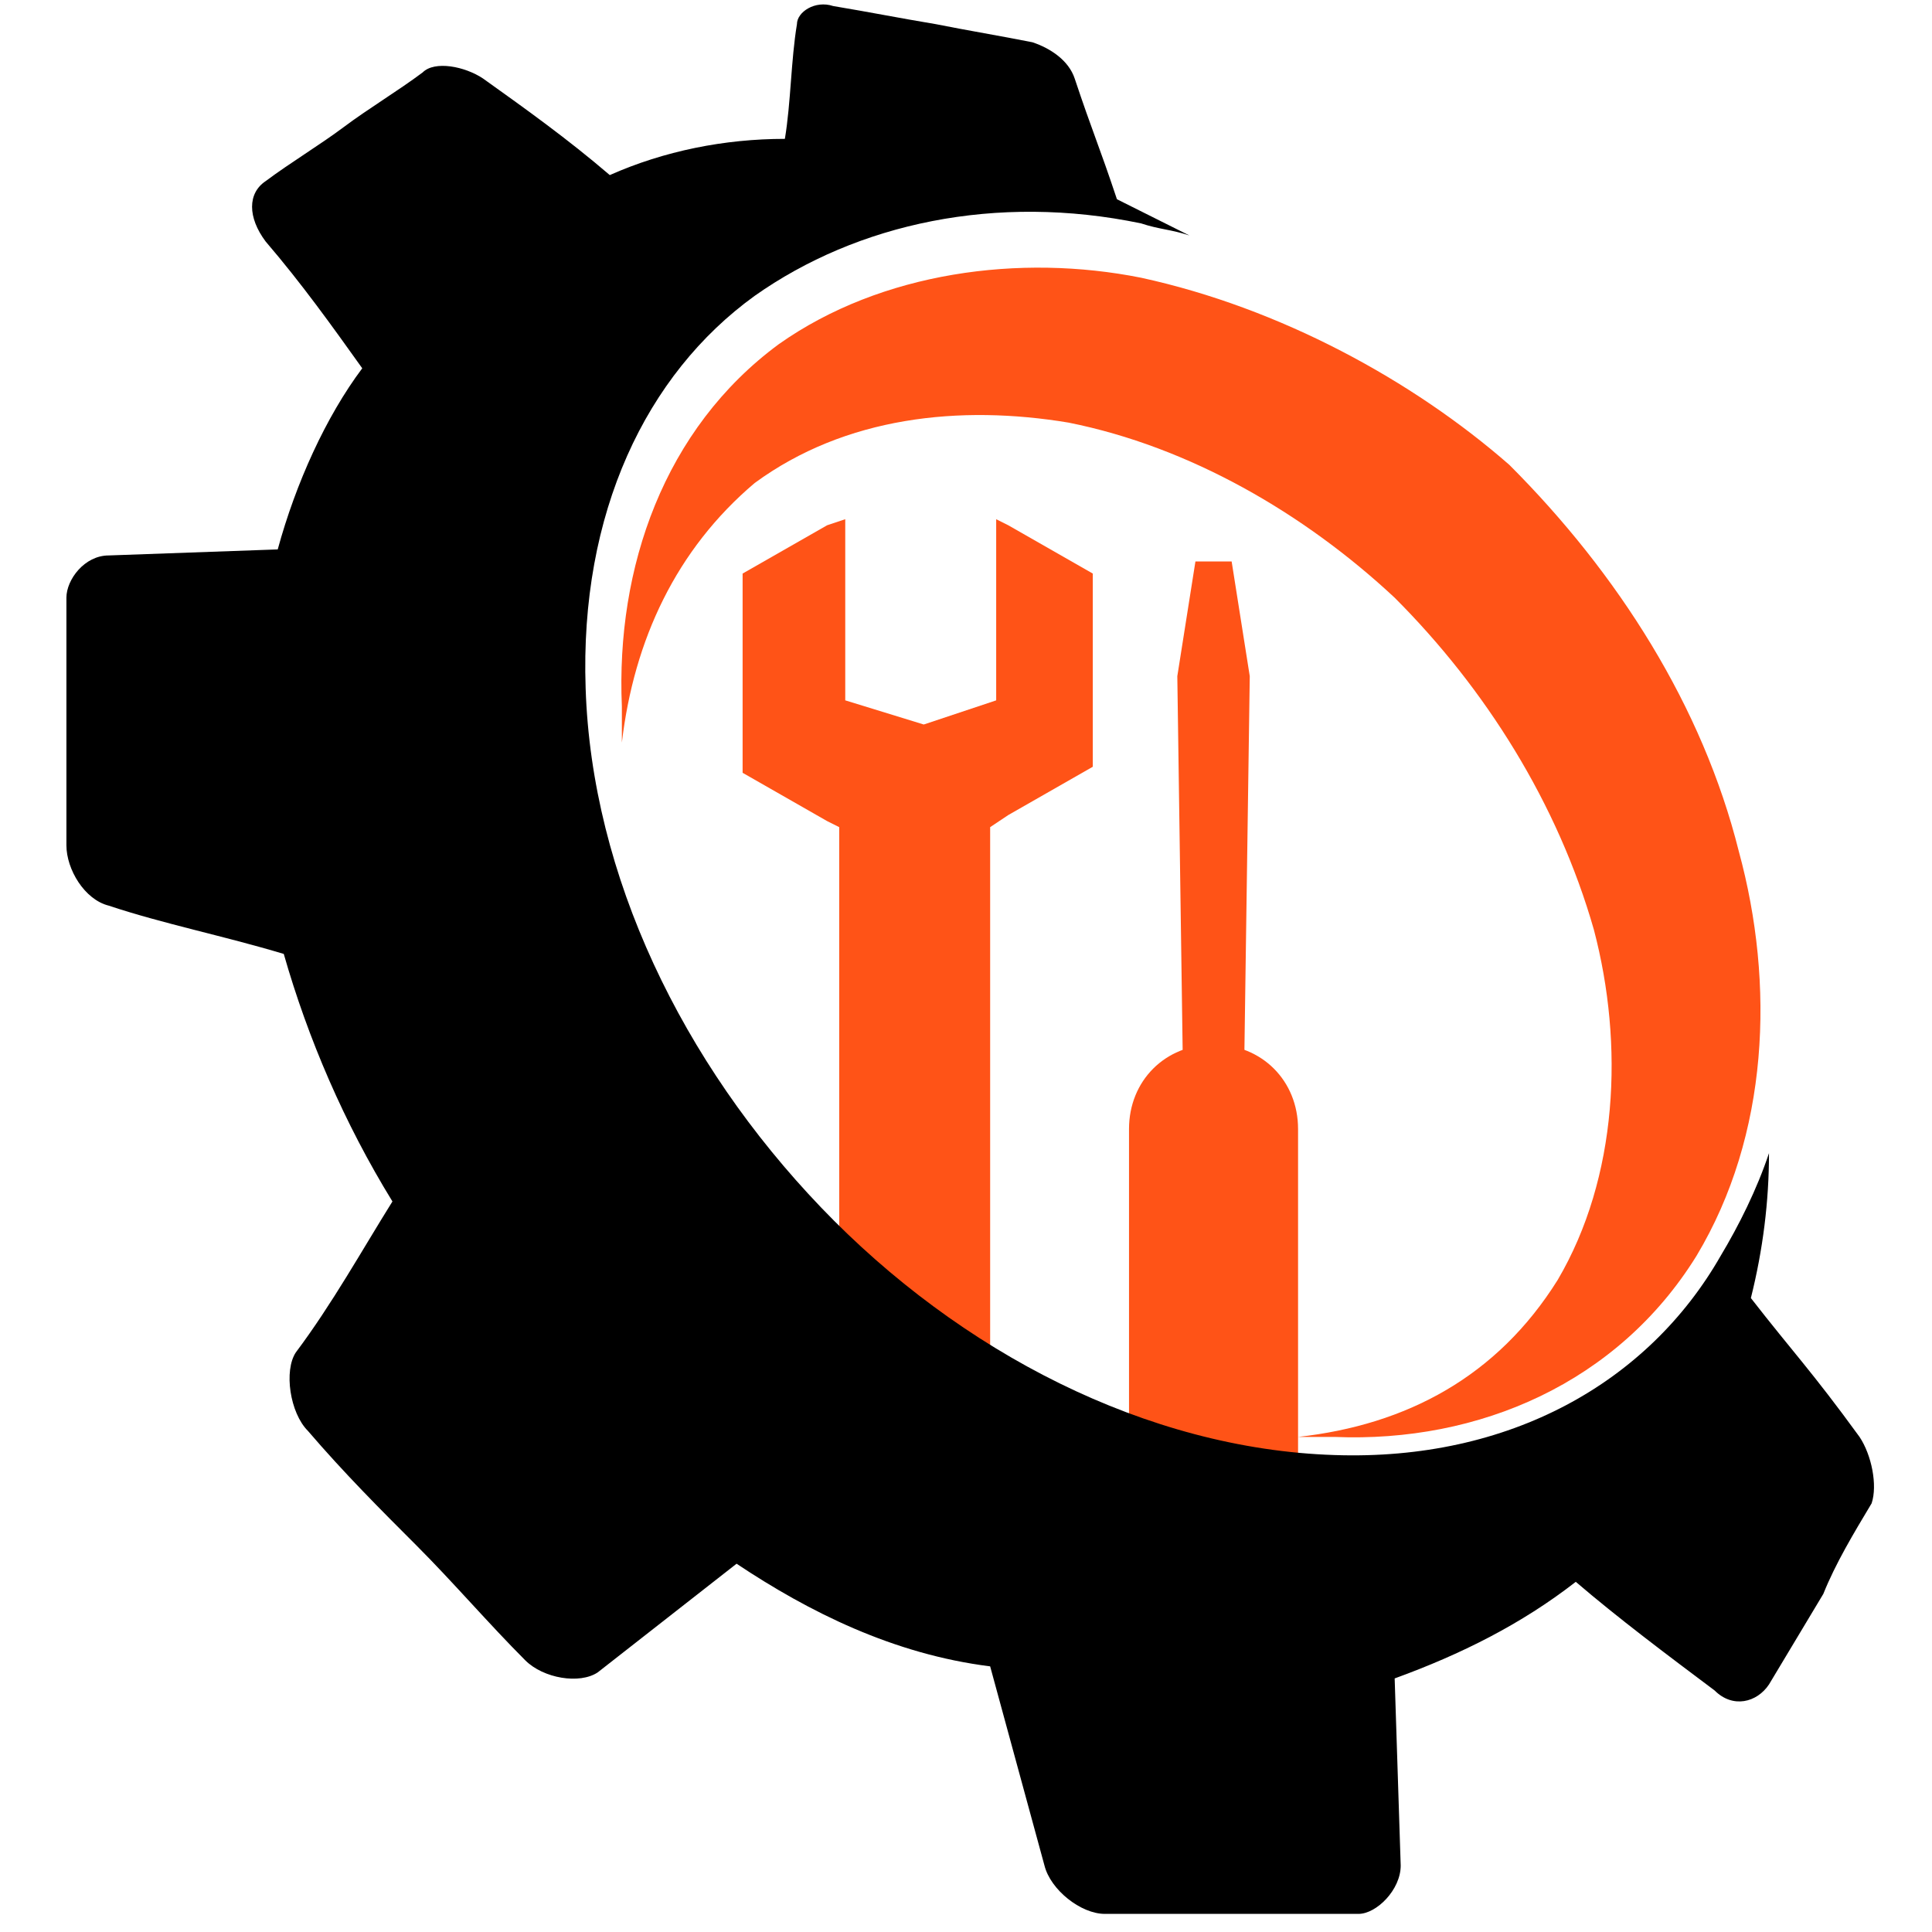 <?xml version="1.0" encoding="utf-8"?>
<!-- Generator: Adobe Illustrator 24.1.0, SVG Export Plug-In . SVG Version: 6.00 Build 0)  -->
<svg version="1.1" id="Layer_1" xmlns="http://www.w3.org/2000/svg" xmlns:xlink="http://www.w3.org/1999/xlink" x="0px" y="0px"
	 width="32px" height="32px" viewBox="0 0 32 32" style="enable-background:new 0 0 32 32;" xml:space="preserve">
<style type="text/css">
	.st0{fill-rule:evenodd;clip-rule:evenodd;fill:#FF5317;}
	.st1{fill-rule:evenodd;clip-rule:evenodd;}
</style>
<g>
	<g>
		<g>
			<g>
				<g>
					<g>
						<path class="st0" d="M18.9,4.6c-2-0.4-4.3-0.1-6,1.1c-1.9,1.4-2.7,3.7-2.6,6c0,0.2,0,0.4,0,0.6c0.2-1.7,0.9-3.2,2.2-4.3
							c1.5-1.1,3.4-1.3,5.2-1c2,0.4,3.9,1.5,5.4,2.9c1.5,1.5,2.7,3.4,3.3,5.5c0.5,1.9,0.4,4.1-0.6,5.8c-1,1.6-2.5,2.4-4.3,2.6
							c0.2,0,0.4,0,0.6,0c2.4,0.1,4.7-0.9,6-3c1.2-2,1.3-4.5,0.7-6.7c-0.6-2.4-2-4.6-3.8-6.4C23.4,6.3,21.2,5.1,18.9,4.6z"/>
					</g>
				</g>
				<g>
					<g>
						<path class="st0" d="M16.4,13.7V25c0,0.8-2.5,0.8-2.5,0V13.7l-0.2-0.1l-1.4-0.8v-1.6V9.5l1.4-0.8L14,8.6v3l1.3,0.4l1.2-0.4v-3
							l0.2,0.1l1.4,0.8v1.6v1.6l-1.4,0.8L16.4,13.7z"/>
					</g>
					<g>
						<g>
							<path class="st0" d="M20.1,17.3L20.1,17.3c0.8,0,1.4,0.6,1.4,1.4v7.5c0,0.8-0.6,1.4-1.4,1.4l0,0c-0.8,0-1.4-0.6-1.4-1.4v-7.5
								C18.7,17.9,19.3,17.3,20.1,17.3z"/>
						</g>
						<g>
							<polygon class="st0" points="19.6,18.2 20.6,18.2 20.7,11.2 20.4,9.3 20.1,9.3 19.8,9.3 19.5,11.2 							"/>
						</g>
					</g>
				</g>
			</g>
		</g>
	</g>
	<path class="st1" d="M12.2,25.9l-2.3,1.8c-0.3,0.2-0.9,0.1-1.2-0.2c-0.6-0.6-1.2-1.3-1.8-1.9c-0.6-0.6-1.2-1.2-1.8-1.9
		c-0.3-0.3-0.4-1-0.2-1.3c0.6-0.8,1.1-1.7,1.6-2.5c-0.8-1.3-1.4-2.7-1.8-4.1c-1-0.3-2-0.5-2.9-0.8c-0.4-0.1-0.7-0.6-0.7-1
		c0-0.7,0-1.4,0-2.1c0-0.7,0-1.4,0-2c0-0.3,0.3-0.7,0.7-0.7l2.8-0.1c0.3-1.1,0.8-2.2,1.4-3c-0.5-0.7-1-1.4-1.6-2.1
		C4.1,3.6,4.1,3.2,4.4,3c0.4-0.3,0.9-0.6,1.3-0.9C6.1,1.8,6.6,1.5,7,1.2c0.2-0.2,0.7-0.1,1,0.1c0.7,0.5,1.4,1,2.1,1.6
		C11,2.5,12,2.3,13,2.3c0.1-0.6,0.1-1.3,0.2-1.9c0-0.2,0.3-0.4,0.6-0.3c0.6,0.1,1.1,0.2,1.7,0.3c0.5,0.1,1.1,0.2,1.6,0.3
		c0.3,0.1,0.6,0.3,0.7,0.6c0.3,0.9,0.4,1.1,0.7,2c0.4,0.2,0.8,0.4,1.2,0.6c-0.3-0.1-0.5-0.1-0.8-0.2c-2.4-0.5-4.7,0-6.4,1.2
		c-1.8,1.3-2.9,3.6-2.8,6.5c0.1,3.1,1.6,6.2,3.9,8.6c2.3,2.4,5.4,4,8.5,4.1c2.9,0.1,5.2-1.2,6.4-3.3c0.3-0.5,0.6-1.1,0.8-1.7
		c0,0.8-0.1,1.6-0.3,2.4c0.7,0.9,1,1.2,1.8,2.3c0.2,0.3,0.3,0.8,0.2,1.1c-0.3,0.5-0.6,1-0.8,1.5c-0.3,0.5-0.6,1-0.9,1.5
		c-0.2,0.3-0.6,0.4-0.9,0.1c-0.8-0.6-1.6-1.2-2.3-1.8c-0.9,0.7-1.9,1.2-3,1.6l0.1,3.1c0,0.4-0.4,0.8-0.7,0.8c-0.7,0-1.4,0-2.1,0
		c-0.7,0-1.4,0-2.1,0c-0.4,0-0.9-0.4-1-0.8c-0.3-1.1-0.6-2.2-0.9-3.3C14.8,27.4,13.4,26.7,12.2,25.9z"/>
</g>
</svg>
